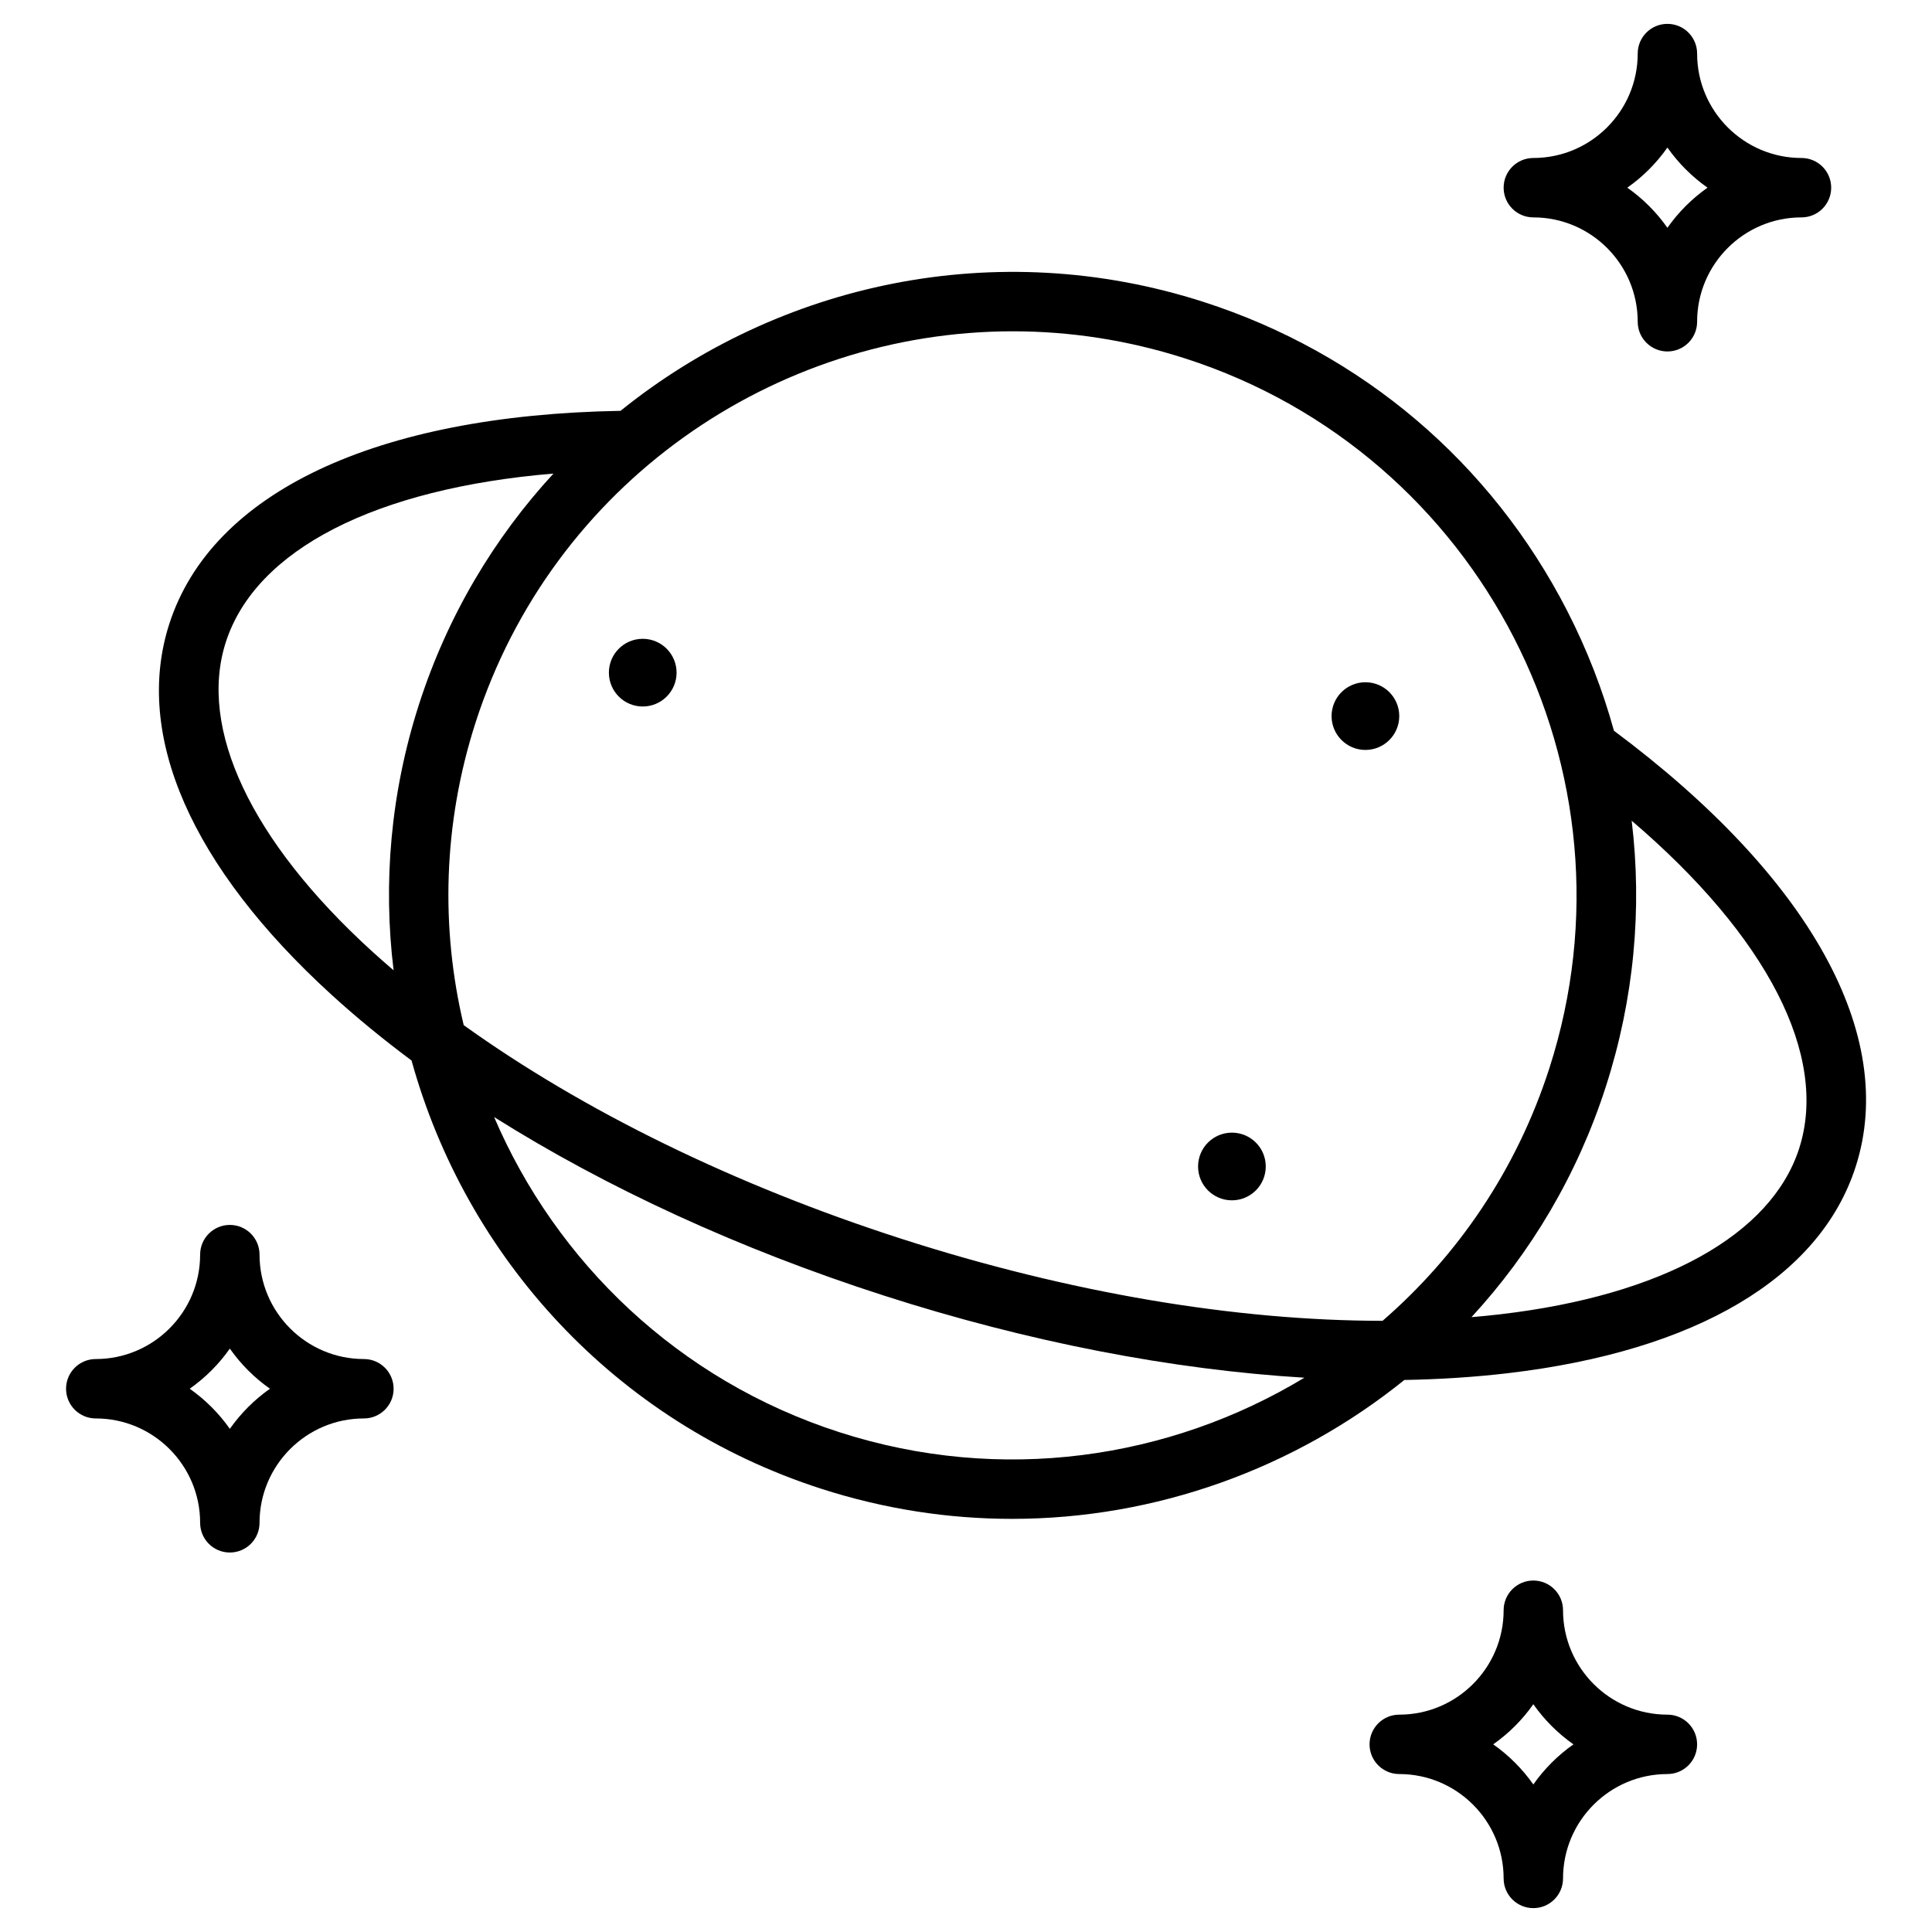 <?xml version="1.0" encoding="UTF-8"?>
<!-- The Best Svg Icon site in the world: iconSvg.co, Visit us! https://iconsvg.co -->
<svg fill="#000000" width="800px" height="800px" version="1.1" viewBox="144 144 512 512" xmlns="http://www.w3.org/2000/svg">
 <g>
  <path d="m571.71 337.65c-3-10.875-7.129-21.523-12.398-31.793-20.148-39.266-54.379-68.332-96.387-81.852-54.977-17.688-112.57-4.926-154.48 28.871-64.84 1.109-108.37 21.621-119.59 56.5-9.469 29.43 5.809 64.324 43.023 98.262 6.531 5.957 13.617 11.77 21.188 17.41 14.348 51.883 53.684 95.82 108.64 113.51 16.762 5.394 33.762 7.957 50.496 7.957 38.133 0 74.84-13.32 103.97-36.809 9.434-0.168 18.574-0.758 27.348-1.785 50.023-5.867 82.785-25.305 92.254-54.734 11.207-34.84-12.141-76.848-64.07-115.54zm-113.61-98.652c78.457 25.246 121.75 109.62 96.504 188.07-8.656 26.906-24.27 49.672-44.207 66.961-38.977-0.004-83.09-7.445-127.38-21.695s-84.465-33.934-116.13-56.66c-6.117-25.672-5.519-53.27 3.137-80.176 20.367-63.301 79.207-103.7 142.39-103.7 15.133 0 30.52 2.32 45.684 7.199zm-215.62 157.01c-31.922-29.109-46.008-58.93-38.645-81.809 7.922-24.621 39.809-40.766 86.84-44.699-15.719 17.055-28.082 37.684-35.641 61.176-7.559 23.488-9.547 47.453-6.727 70.469-1.988-1.699-3.938-3.41-5.828-5.137zm124.05 127.57c-42.801-13.773-75.133-45.141-91.586-83.547 29.812 18.777 65.102 35.02 103.25 47.297 38.16 12.281 76.301 19.652 111.48 21.781-35.766 21.609-80.336 28.242-123.14 14.469zm254.26-75.207c-7.363 22.879-36.191 38.887-79.102 43.918-2.543 0.297-5.121 0.551-7.731 0.773 15.715-17.051 28.074-37.684 35.629-61.168 7.43-23.09 9.66-47.008 6.828-70.391 35.844 30.598 52.289 62.27 44.375 86.867z"/>
  <path d="m240.44 504.16c-15.254 0-27.66-12.414-27.66-27.672 0-4.348-3.523-7.871-7.871-7.871s-7.871 3.523-7.871 7.871c0 15.258-12.406 27.672-27.66 27.672-4.348 0-7.871 3.523-7.871 7.871s3.523 7.871 7.871 7.871c15.254 0 27.66 12.41 27.66 27.66 0 4.348 3.523 7.871 7.871 7.871s7.871-3.523 7.871-7.871c0-15.254 12.41-27.66 27.66-27.66 4.348 0 7.871-3.523 7.871-7.871s-3.523-7.871-7.871-7.871zm-35.531 18.5c-2.902-4.129-6.504-7.731-10.633-10.633 4.129-2.902 7.731-6.504 10.633-10.633 2.902 4.129 6.504 7.731 10.633 10.633-4.129 2.906-7.731 6.508-10.633 10.633z"/>
  <path d="m585.88 598.4c-15.254 0-27.66-12.414-27.66-27.672 0-4.348-3.523-7.871-7.871-7.871-4.348 0-7.871 3.523-7.871 7.871 0 15.258-12.41 27.672-27.66 27.672-4.348 0-7.871 3.523-7.871 7.871 0 4.348 3.523 7.871 7.871 7.871 15.254 0 27.66 12.41 27.66 27.66 0 4.348 3.523 7.871 7.871 7.871 4.348 0 7.871-3.523 7.871-7.871 0-15.254 12.41-27.66 27.66-27.66 4.348 0 7.871-3.523 7.871-7.871 0.004-4.348-3.523-7.871-7.871-7.871zm-35.531 18.504c-2.902-4.129-6.504-7.731-10.633-10.633 4.129-2.902 7.731-6.504 10.633-10.633 2.902 4.129 6.504 7.731 10.633 10.633-4.129 2.902-7.731 6.504-10.633 10.633z"/>
  <path d="m550.35 201.61c15.254 0 27.66 12.406 27.66 27.66 0 4.348 3.523 7.871 7.871 7.871 4.348 0 7.871-3.523 7.871-7.871 0-15.254 12.406-27.66 27.66-27.66 4.348 0 7.871-3.523 7.871-7.871 0-4.348-3.523-7.871-7.871-7.871-15.254 0-27.66-12.414-27.66-27.672 0-4.348-3.523-7.871-7.871-7.871-4.348 0-7.871 3.523-7.871 7.871 0 15.258-12.41 27.672-27.66 27.672-4.348 0-7.871 3.523-7.871 7.871 0 4.348 3.523 7.871 7.871 7.871zm35.531-18.508c2.902 4.129 6.504 7.731 10.633 10.633-4.129 2.902-7.731 6.504-10.633 10.633-2.902-4.129-6.504-7.731-10.633-10.633 4.133-2.898 7.731-6.504 10.633-10.633z"/>
  <path d="m505.85 342.74c4.953 0 8.969-4.016 8.969-8.969 0-4.953-4.016-8.969-8.969-8.969s-8.969 4.016-8.969 8.969c0 4.953 4.016 8.969 8.969 8.969z"/>
  <path d="m323.3 322.26c0 4.953-4.016 8.969-8.969 8.969s-8.969-4.016-8.969-8.969 4.016-8.969 8.969-8.969 8.969 4.016 8.969 8.969"/>
  <path d="m470.47 462.1c4.953 0 8.969-4.016 8.969-8.969 0-4.953-4.016-8.969-8.969-8.969s-8.969 4.016-8.969 8.969c-0.004 4.953 4.012 8.969 8.969 8.969z"/>
 </g>
</svg>